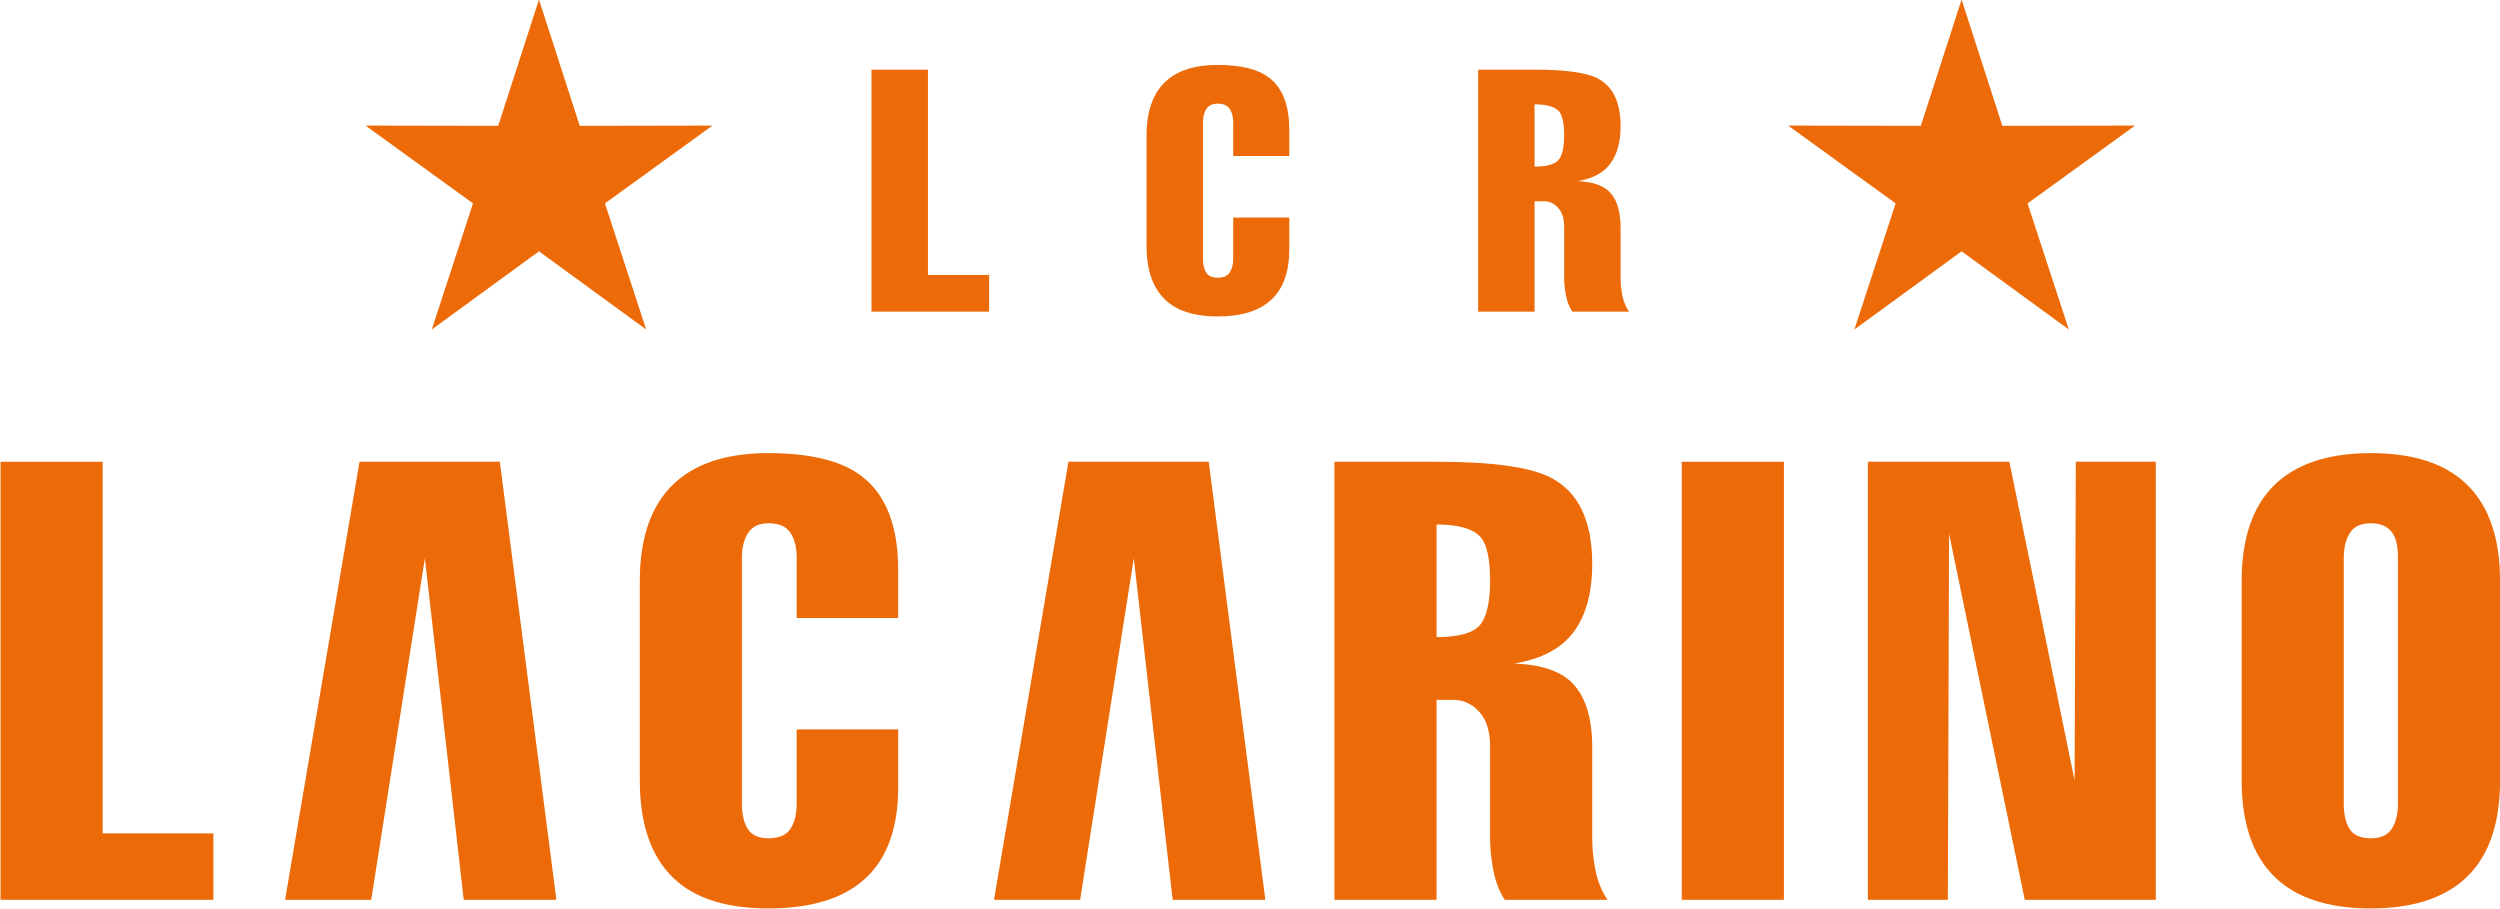 <?xml version="1.0" encoding="UTF-8"?>
<svg xmlns="http://www.w3.org/2000/svg" xmlns:xlink="http://www.w3.org/1999/xlink" width="397.8pt" height="144.6pt" viewBox="0 0 397.8 144.6" version="1.1">
<defs>
<clipPath id="clip1">
  <path d="M 356 72 L 397.801 72 L 397.801 144.602 L 356 144.602 Z M 356 72 "/>
</clipPath>
<clipPath id="clip2">
  <path d="M 101 72 L 143 72 L 143 144.602 L 101 144.602 Z M 101 72 "/>
</clipPath>
</defs>
<g id="surface1">
<g clip-path="url(#clip1)" clip-rule="nonzero">
<path style=" stroke:none;fill-rule:evenodd;fill:rgb(92.969%,41.576%,3.137%);fill-opacity:1;" d="M 356.691 92.465 C 356.691 85.09 358.746 79.707 362.859 76.312 C 366.316 73.504 371.113 72.102 377.25 72.102 C 383.387 72.102 388.148 73.473 391.543 76.215 C 395.719 79.609 397.809 85.023 397.809 92.465 L 397.809 124.184 C 397.809 131.559 395.754 136.945 391.641 140.336 C 388.18 143.145 383.387 144.547 377.25 144.547 C 371.113 144.547 366.352 143.176 362.957 140.438 C 358.781 137.043 356.691 131.621 356.691 124.184 Z M 381.559 88.746 C 381.559 87.043 381.297 85.777 380.773 84.93 C 380.055 83.816 378.879 83.262 377.25 83.262 C 375.684 83.262 374.574 83.77 373.922 84.781 C 373.27 85.789 372.941 87.113 372.941 88.746 L 372.941 127.906 C 372.941 129.602 373.254 130.938 373.871 131.914 C 374.492 132.898 375.617 133.387 377.25 133.387 C 378.816 133.387 379.926 132.883 380.578 131.871 C 381.23 130.859 381.559 129.535 381.559 127.906 Z M 381.559 88.746 "/>
</g>
<path style=" stroke:none;fill-rule:evenodd;fill:rgb(92.969%,41.576%,3.137%);fill-opacity:1;" d="M 309.941 143.176 L 297.215 143.176 L 297.215 73.473 L 319.73 73.473 L 330.109 124.184 L 330.305 73.473 L 343.031 73.473 L 343.031 143.176 L 322.18 143.176 L 310.137 84.93 Z M 309.941 143.176 "/>
<path style=" stroke:none;fill-rule:evenodd;fill:rgb(92.969%,41.576%,3.137%);fill-opacity:1;" d="M 267.598 143.176 L 283.852 143.176 L 283.852 73.473 L 267.598 73.473 Z M 267.598 143.176 "/>
<path style=" stroke:none;fill-rule:evenodd;fill:rgb(92.969%,41.576%,3.137%);fill-opacity:1;" d="M 228.586 101.371 C 232.109 101.371 234.41 100.738 235.484 99.465 C 236.562 98.191 237.102 95.828 237.102 92.367 C 237.102 88.973 236.613 86.691 235.633 85.516 C 234.457 84.145 232.109 83.457 228.586 83.457 Z M 231.227 111.359 L 228.586 111.359 L 228.586 143.176 L 212.332 143.176 L 212.332 73.473 L 228.684 73.473 C 237.492 73.473 243.531 74.32 246.793 76.02 C 251.168 78.297 253.355 82.871 253.355 89.723 C 253.355 94.289 252.375 97.898 250.414 100.539 C 248.457 103.184 245.293 104.867 240.922 105.586 C 245.031 105.715 248.066 106.695 250.023 108.52 C 252.242 110.672 253.355 114.133 253.355 118.898 L 253.355 133.484 C 253.355 135.117 253.531 136.812 253.891 138.574 C 254.25 140.336 254.887 141.871 255.801 143.176 L 239.449 143.176 C 238.602 141.938 238 140.402 237.641 138.574 C 237.281 136.746 237.102 135.051 237.102 133.484 L 237.102 118.703 C 237.102 116.352 236.531 114.539 235.391 113.27 C 234.246 111.996 232.859 111.359 231.227 111.359 Z M 231.227 111.359 "/>
<g clip-path="url(#clip2)" clip-rule="nonzero">
<path style=" stroke:none;fill-rule:evenodd;fill:rgb(92.969%,41.576%,3.137%);fill-opacity:1;" d="M 122.312 133.387 C 123.961 133.387 125.121 132.883 125.773 131.871 C 126.441 130.859 126.766 129.535 126.766 127.906 L 126.766 116.059 L 142.918 116.059 L 142.918 125.262 C 142.918 138.117 136.035 144.547 122.262 144.547 C 116.062 144.547 111.301 143.176 107.973 140.438 C 103.859 137.043 101.805 131.621 101.805 124.184 L 101.805 92.465 C 101.805 85.09 103.859 79.707 107.973 76.312 C 111.363 73.504 116.129 72.102 122.262 72.102 C 128.922 72.102 133.848 73.309 137.047 75.723 C 140.961 78.66 142.918 83.652 142.918 90.703 L 142.918 98.34 L 126.766 98.34 L 126.766 88.746 C 126.766 87.113 126.441 85.789 125.773 84.781 C 125.121 83.77 123.961 83.262 122.312 83.262 C 120.797 83.262 119.703 83.77 119.051 84.781 C 118.379 85.789 118.055 87.113 118.055 88.746 L 118.055 127.906 C 118.055 129.602 118.363 130.938 119 131.914 C 119.621 132.898 120.73 133.387 122.312 133.387 Z M 122.312 133.387 "/>
</g>
<path style=" stroke:none;fill-rule:evenodd;fill:rgb(92.969%,41.576%,3.137%);fill-opacity:1;" d="M 59.07 143.176 L 45.363 143.176 L 57.207 73.473 L 79.531 73.473 L 88.535 143.176 L 73.789 143.176 L 67.605 88.824 Z M 59.07 143.176 "/>
<path style=" stroke:none;fill-rule:evenodd;fill:rgb(92.969%,41.576%,3.137%);fill-opacity:1;" d="M 16.336 132.605 L 33.957 132.605 L 33.957 143.176 L 0.082 143.176 L 0.082 73.473 L 16.336 73.473 Z M 16.336 132.605 "/>
<path style=" stroke:none;fill-rule:evenodd;fill:rgb(92.969%,41.576%,3.137%);fill-opacity:1;" d="M 171.871 143.176 L 158.164 143.176 L 170.012 73.473 L 192.332 73.473 L 201.34 143.176 L 186.59 143.176 L 180.41 88.824 Z M 171.871 143.176 "/>
<path style=" stroke:none;fill-rule:evenodd;fill:rgb(92.969%,41.576%,3.137%);fill-opacity:1;" d="M 244.184 26.508 C 246.125 26.508 247.398 26.152 247.992 25.453 C 248.586 24.746 248.891 23.438 248.891 21.523 C 248.891 19.648 248.613 18.387 248.082 17.734 C 247.426 16.977 246.125 16.605 244.184 16.605 Z M 245.645 32.023 L 244.184 32.023 L 244.184 49.594 L 235.203 49.594 L 235.203 11.086 L 244.238 11.086 C 249.098 11.086 252.441 11.555 254.242 12.488 C 256.656 13.758 257.867 16.281 257.867 20.062 C 257.867 22.594 257.316 24.578 256.238 26.039 C 255.152 27.504 253.41 28.43 250.996 28.828 C 253.266 28.902 254.949 29.438 256.023 30.453 C 257.246 31.637 257.867 33.551 257.867 36.18 L 257.867 44.242 C 257.867 45.137 257.961 46.078 258.164 47.055 C 258.355 48.027 258.703 48.871 259.215 49.594 L 250.188 49.594 C 249.719 48.914 249.383 48.059 249.188 47.055 C 248.98 46.039 248.891 45.102 248.891 44.242 L 248.891 36.07 C 248.891 34.777 248.57 33.773 247.934 33.074 C 247.305 32.371 246.539 32.023 245.645 32.023 Z M 193.758 44.191 C 194.672 44.191 195.312 43.91 195.672 43.344 C 196.047 42.789 196.227 42.059 196.227 41.16 L 196.227 34.613 L 205.148 34.613 L 205.148 39.695 C 205.148 46.793 201.348 50.352 193.738 50.352 C 190.309 50.352 187.684 49.594 185.836 48.078 C 183.566 46.203 182.438 43.215 182.438 39.098 L 182.438 21.574 C 182.438 17.504 183.566 14.527 185.836 12.656 C 187.711 11.102 190.352 10.328 193.738 10.328 C 197.414 10.328 200.137 10.996 201.902 12.328 C 204.062 13.949 205.148 16.715 205.148 20.609 L 205.148 24.828 L 196.227 24.828 L 196.227 19.523 C 196.227 18.621 196.047 17.895 195.672 17.328 C 195.312 16.777 194.672 16.496 193.758 16.496 C 192.926 16.496 192.324 16.777 191.953 17.328 C 191.59 17.895 191.414 18.621 191.414 19.523 L 191.414 41.16 C 191.414 42.102 191.582 42.828 191.938 43.383 C 192.281 43.914 192.887 44.191 193.758 44.191 Z M 147.656 43.746 L 157.391 43.746 L 157.391 49.594 L 138.676 49.594 L 138.676 11.086 L 147.656 11.086 Z M 147.656 43.746 "/>
<path style=" stroke:none;fill-rule:evenodd;fill:rgb(92.969%,41.576%,3.137%);fill-opacity:1;" d="M 85.762 -0.07 L 92.25 20.023 L 113.363 19.984 L 96.258 32.363 L 102.82 52.43 L 85.762 39.988 L 68.703 52.43 L 75.266 32.363 L 58.16 19.984 L 79.273 20.023 Z M 312.129 -0.07 L 318.613 20.023 L 339.73 19.984 L 322.625 32.363 L 329.188 52.43 L 312.129 39.988 L 295.07 52.43 L 301.633 32.363 L 284.527 19.984 L 305.641 20.023 Z M 312.129 -0.07 "/>
</g>
</svg>
